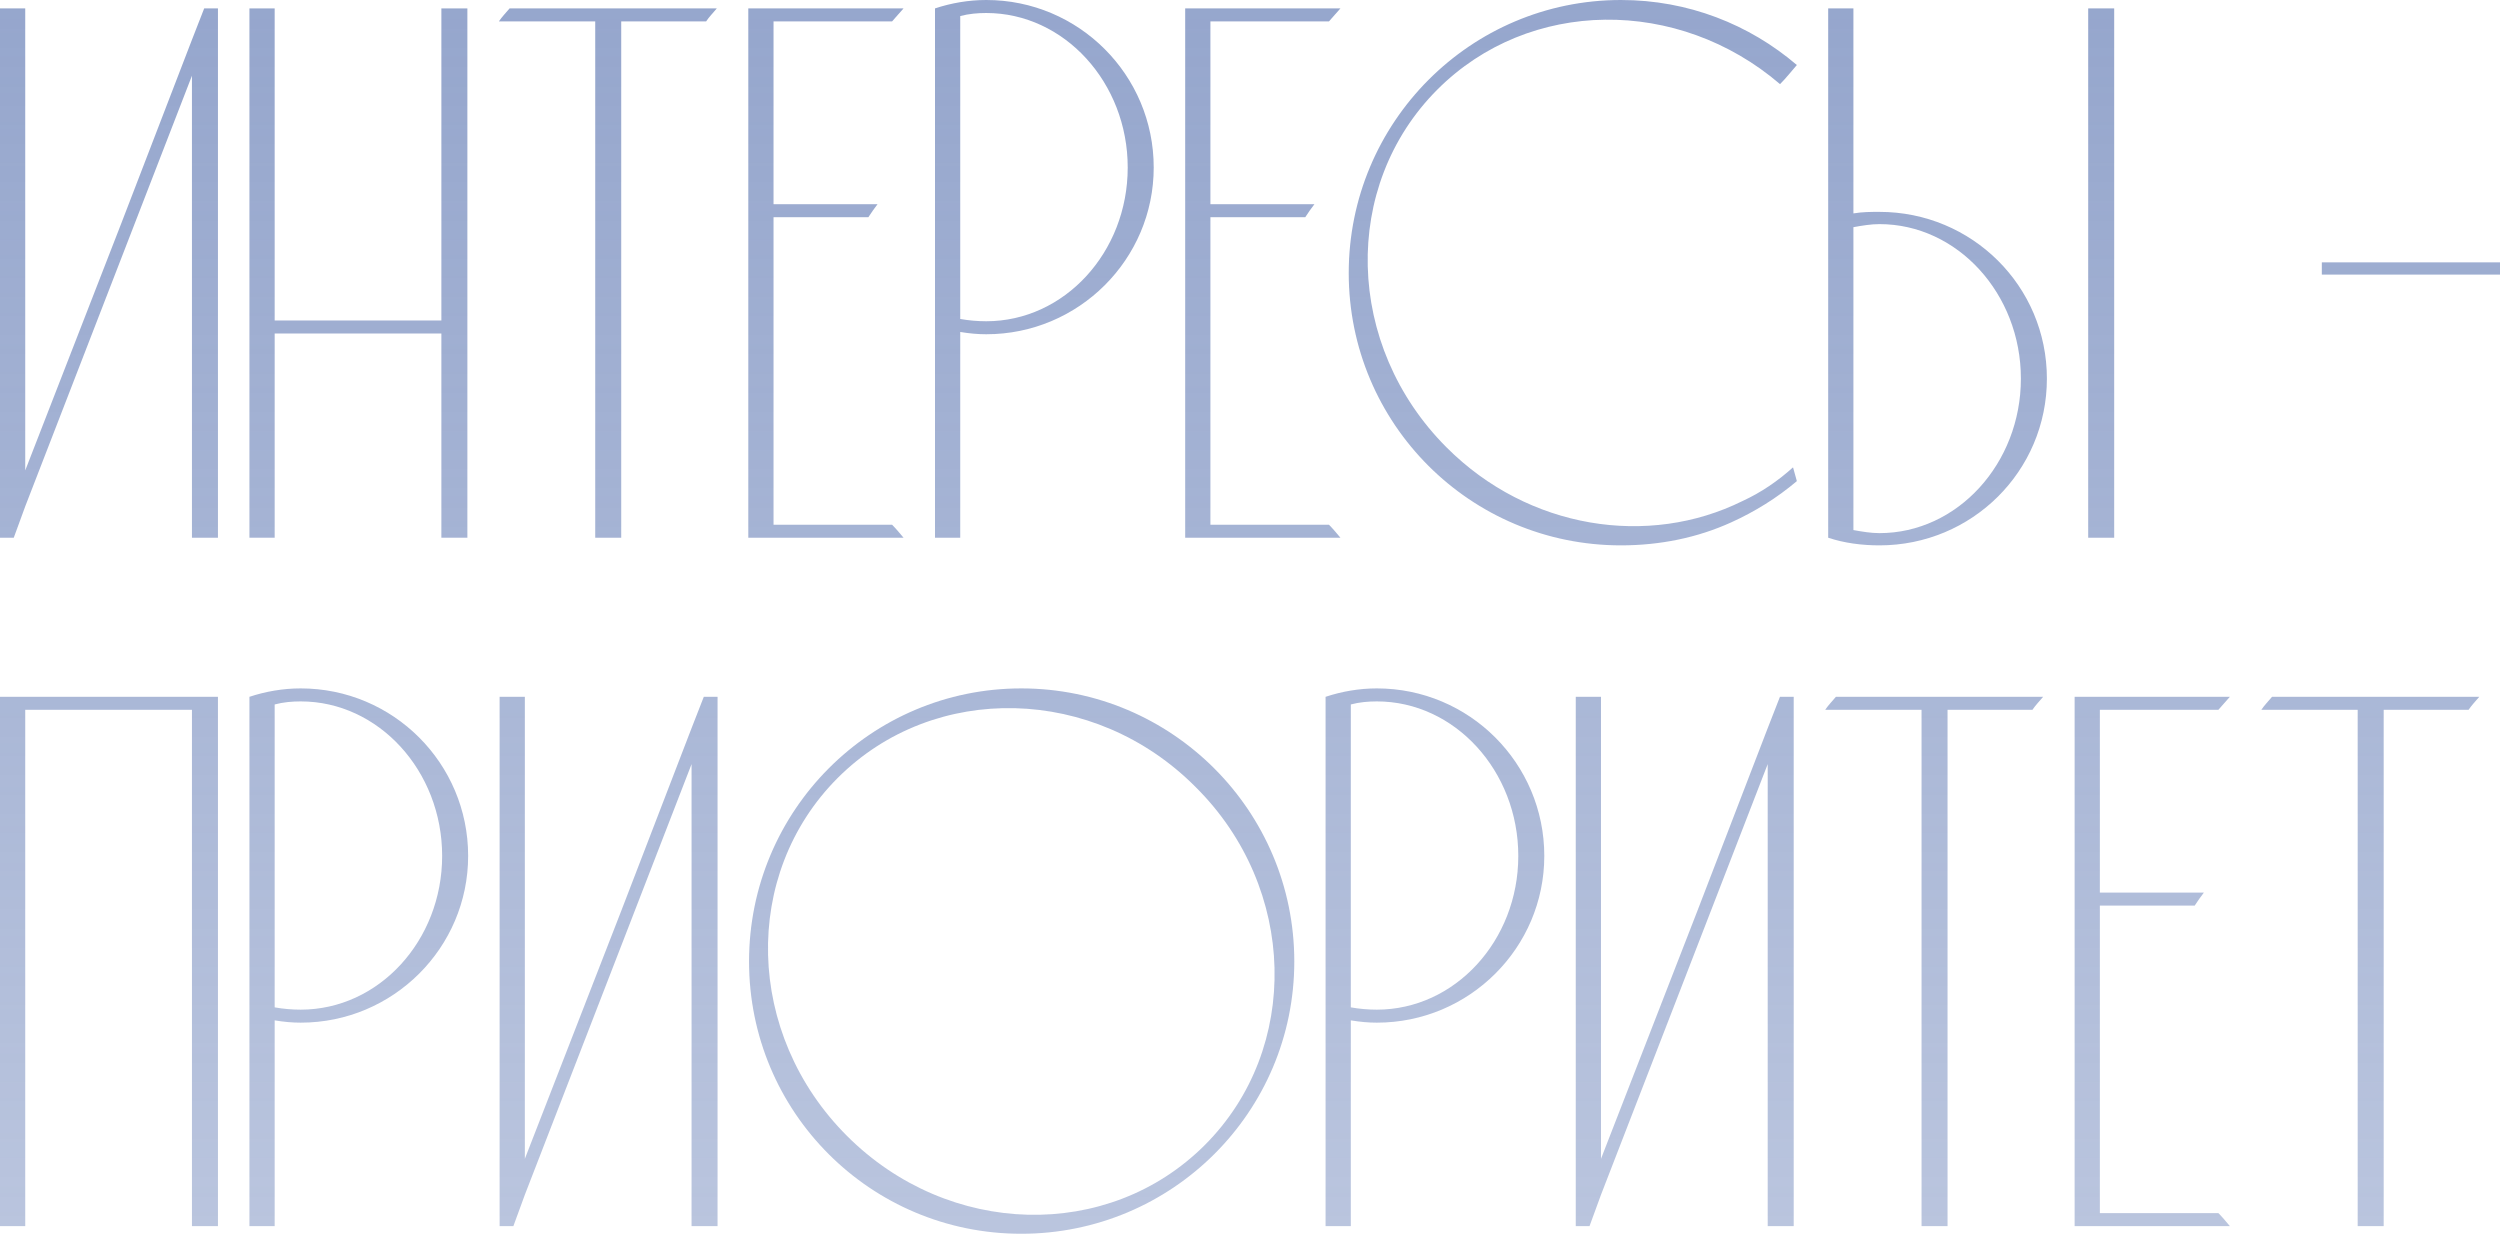 <?xml version="1.0" encoding="UTF-8"?> <svg xmlns="http://www.w3.org/2000/svg" width="880" height="435" viewBox="0 0 880 435" fill="none"> <path d="M71.872 2.962L67.565 14.001L42.8 78.349L8.883 165.583V2.962H0V189.276H4.845L8.883 178.237L67.565 26.655V189.276H76.718V2.962H71.872Z" fill="url(#paint0_linear_101_1901)" fill-opacity="0.8"></path> <path d="M96.683 189.276V117.389H155.366V189.276H164.518V2.962H155.366V112.812H96.683V2.962H87.8V189.276H96.683Z" fill="url(#paint1_linear_101_1901)" fill-opacity="0.8"></path> <path d="M179.369 2.962C178.023 4.577 176.678 5.923 175.601 7.539H209.518V189.276H218.67V7.539H248.55C249.627 5.923 250.972 4.577 252.318 2.962H179.369Z" fill="url(#paint2_linear_101_1901)" fill-opacity="0.8"></path> <path d="M272.284 184.699V76.464H305.663C306.74 74.849 307.817 73.234 308.893 71.887H272.284V7.539H314.008C315.354 5.923 316.7 4.577 318.046 2.962H263.401V189.276H318.046C316.7 187.661 315.354 186.045 314.008 184.699H272.284Z" fill="url(#paint3_linear_101_1901)" fill-opacity="0.8"></path> <path d="M406.107 58.964C406.107 26.386 379.727 0 347.155 0C340.964 0 334.773 1.077 329.12 2.962V189.276H338.003V116.851C341.233 117.389 344.194 117.658 347.155 117.658C379.727 117.658 406.107 91.273 406.107 58.964ZM396.955 58.964C396.955 88.85 374.612 113.081 347.155 113.081C344.194 113.081 340.964 112.812 338.003 112.273V5.654C340.964 4.846 344.194 4.577 347.155 4.577C374.612 4.577 396.955 29.078 396.955 58.964Z" fill="url(#paint4_linear_101_1901)" fill-opacity="0.8"></path> <path d="M426.066 184.699V76.464H459.445C460.522 74.849 461.599 73.234 462.675 71.887H426.066V7.539H467.79C469.136 5.923 470.482 4.577 471.828 2.962H417.183V189.276H471.828C470.482 187.661 469.136 186.045 467.79 184.699H426.066Z" fill="url(#paint5_linear_101_1901)" fill-opacity="0.8"></path> <path d="M613.383 176.353C580.273 192.776 538.011 186.315 509.209 157.506C473.407 121.697 472.061 65.425 505.978 31.501C538.281 -0.808 590.771 -1.077 626.573 29.616C628.727 27.463 630.611 25.039 632.495 22.886C615.806 8.616 594.271 0 570.583 0C517.553 0 474.753 43.078 474.753 96.119C474.753 149.159 517.553 191.969 570.583 191.969C584.311 191.969 597.501 189.276 609.345 183.892C617.69 180.122 625.496 175.276 632.495 169.353L631.149 164.506C625.765 169.353 619.843 173.391 613.383 176.353Z" fill="url(#paint6_linear_101_1901)" fill-opacity="0.8"></path> <path d="M744.194 2.962H735.042V189.276H744.194V2.962ZM661.554 74.58C658.593 74.58 655.632 74.58 652.402 75.118V2.962H643.519V189.276C649.172 191.161 655.363 191.969 661.554 191.969C694.126 191.969 720.506 165.852 720.506 133.274C720.506 100.696 694.126 74.58 661.554 74.58ZM661.554 187.661C658.593 187.661 655.363 187.122 652.402 186.584V79.965C655.363 79.426 658.593 78.888 661.554 78.888C689.011 78.888 711.353 103.389 711.353 133.274C711.353 163.16 689.011 187.661 661.554 187.661Z" fill="url(#paint7_linear_101_1901)" fill-opacity="0.8"></path> <path d="M880 96.657V92.35H817.28V96.657H880Z" fill="url(#paint8_linear_101_1901)" fill-opacity="0.8"></path> <path d="M8.883 431.593V249.856H67.565V431.593H76.718V245.278C51.145 245.278 25.573 245.278 0 245.278V431.593H8.883Z" fill="url(#paint9_linear_101_1901)" fill-opacity="0.8"></path> <path d="M164.787 301.281C164.787 268.702 138.407 242.317 105.836 242.317C99.644 242.317 93.453 243.394 87.8 245.278V431.593H96.683V359.167C99.914 359.706 102.875 359.975 105.836 359.975C138.407 359.975 164.787 333.589 164.787 301.281ZM155.635 301.281C155.635 331.166 133.293 355.398 105.836 355.398C102.875 355.398 99.644 355.129 96.683 354.59V247.971C99.644 247.163 102.875 246.894 105.836 246.894C133.293 246.894 155.635 271.395 155.635 301.281Z" fill="url(#paint10_linear_101_1901)" fill-opacity="0.8"></path> <path d="M247.736 245.278L243.429 256.317L218.664 320.666L184.747 407.9V245.278H175.864V431.593H180.709L184.747 420.554L243.429 268.972V431.593H252.581V245.278H247.736Z" fill="url(#paint11_linear_101_1901)" fill-opacity="0.8"></path> <path d="M359.494 242.317C306.464 242.317 263.664 285.395 263.664 338.436C263.664 391.476 306.464 434.286 359.494 434.286C412.523 434.286 455.593 391.476 455.593 338.436C455.593 285.395 412.523 242.317 359.494 242.317ZM424.098 403.054C390.181 436.978 333.921 435.632 298.12 399.823C262.318 364.014 260.972 307.742 294.889 273.818C328.807 239.894 385.335 241.24 420.868 277.049C456.669 312.589 458.015 369.129 424.098 403.054Z" fill="url(#paint12_linear_101_1901)" fill-opacity="0.8"></path> <path d="M543.591 301.281C543.591 268.702 517.211 242.317 484.639 242.317C478.448 242.317 472.257 243.394 466.604 245.278V431.593H475.487V359.167C478.717 359.706 481.678 359.975 484.639 359.975C517.211 359.975 543.591 333.589 543.591 301.281ZM534.438 301.281C534.438 331.166 512.096 355.398 484.639 355.398C481.678 355.398 478.448 355.129 475.487 354.59V247.971C478.448 247.163 481.678 246.894 484.639 246.894C512.096 246.894 534.438 271.395 534.438 301.281Z" fill="url(#paint13_linear_101_1901)" fill-opacity="0.8"></path> <path d="M626.539 245.278L622.232 256.317L597.467 320.666L563.55 407.9V245.278H554.667V431.593H559.512L563.55 420.554L622.232 268.972V431.593H631.385V245.278H626.539Z" fill="url(#paint14_linear_101_1901)" fill-opacity="0.8"></path> <path d="M646.236 245.278C644.89 246.894 643.544 248.24 642.468 249.856H676.385V431.593H685.537V249.856H715.416C716.493 248.24 717.839 246.894 719.185 245.278H646.236Z" fill="url(#paint15_linear_101_1901)" fill-opacity="0.8"></path> <path d="M739.151 427.016V318.781H772.53C773.607 317.166 774.683 315.55 775.76 314.204H739.151V249.856H780.875C782.221 248.24 783.566 246.894 784.912 245.278H730.268V431.593H784.912C783.566 429.978 782.221 428.362 780.875 427.016H739.151Z" fill="url(#paint16_linear_101_1901)" fill-opacity="0.8"></path> <path d="M799.755 245.278C798.409 246.894 797.064 248.24 795.987 249.856H829.904V431.593H839.056V249.856H868.936C870.012 248.24 871.358 246.894 872.704 245.278H799.755Z" fill="url(#paint17_linear_101_1901)" fill-opacity="0.8"></path> <defs> <linearGradient id="paint0_linear_101_1901" x1="878.912" y1="-121.118" x2="878.912" y2="1253.09" gradientUnits="userSpaceOnUse"> <stop stop-color="#6E85BA"></stop> <stop offset="1" stop-color="#6E85BA" stop-opacity="0"></stop> </linearGradient> <linearGradient id="paint1_linear_101_1901" x1="878.912" y1="-121.118" x2="878.912" y2="1253.09" gradientUnits="userSpaceOnUse"> <stop stop-color="#6E85BA"></stop> <stop offset="1" stop-color="#6E85BA" stop-opacity="0"></stop> </linearGradient> <linearGradient id="paint2_linear_101_1901" x1="878.912" y1="-121.118" x2="878.912" y2="1253.09" gradientUnits="userSpaceOnUse"> <stop stop-color="#6E85BA"></stop> <stop offset="1" stop-color="#6E85BA" stop-opacity="0"></stop> </linearGradient> <linearGradient id="paint3_linear_101_1901" x1="878.912" y1="-121.118" x2="878.912" y2="1253.09" gradientUnits="userSpaceOnUse"> <stop stop-color="#6E85BA"></stop> <stop offset="1" stop-color="#6E85BA" stop-opacity="0"></stop> </linearGradient> <linearGradient id="paint4_linear_101_1901" x1="878.912" y1="-121.118" x2="878.912" y2="1253.09" gradientUnits="userSpaceOnUse"> <stop stop-color="#6E85BA"></stop> <stop offset="1" stop-color="#6E85BA" stop-opacity="0"></stop> </linearGradient> <linearGradient id="paint5_linear_101_1901" x1="878.912" y1="-121.118" x2="878.912" y2="1253.09" gradientUnits="userSpaceOnUse"> <stop stop-color="#6E85BA"></stop> <stop offset="1" stop-color="#6E85BA" stop-opacity="0"></stop> </linearGradient> <linearGradient id="paint6_linear_101_1901" x1="878.912" y1="-121.118" x2="878.912" y2="1253.09" gradientUnits="userSpaceOnUse"> <stop stop-color="#6E85BA"></stop> <stop offset="1" stop-color="#6E85BA" stop-opacity="0"></stop> </linearGradient> <linearGradient id="paint7_linear_101_1901" x1="878.912" y1="-121.118" x2="878.912" y2="1253.09" gradientUnits="userSpaceOnUse"> <stop stop-color="#6E85BA"></stop> <stop offset="1" stop-color="#6E85BA" stop-opacity="0"></stop> </linearGradient> <linearGradient id="paint8_linear_101_1901" x1="878.912" y1="-121.118" x2="878.912" y2="1253.09" gradientUnits="userSpaceOnUse"> <stop stop-color="#6E85BA"></stop> <stop offset="1" stop-color="#6E85BA" stop-opacity="0"></stop> </linearGradient> <linearGradient id="paint9_linear_101_1901" x1="878.912" y1="-121.118" x2="878.912" y2="1253.09" gradientUnits="userSpaceOnUse"> <stop stop-color="#6E85BA"></stop> <stop offset="1" stop-color="#6E85BA" stop-opacity="0"></stop> </linearGradient> <linearGradient id="paint10_linear_101_1901" x1="878.912" y1="-121.118" x2="878.912" y2="1253.09" gradientUnits="userSpaceOnUse"> <stop stop-color="#6E85BA"></stop> <stop offset="1" stop-color="#6E85BA" stop-opacity="0"></stop> </linearGradient> <linearGradient id="paint11_linear_101_1901" x1="878.912" y1="-121.118" x2="878.912" y2="1253.09" gradientUnits="userSpaceOnUse"> <stop stop-color="#6E85BA"></stop> <stop offset="1" stop-color="#6E85BA" stop-opacity="0"></stop> </linearGradient> <linearGradient id="paint12_linear_101_1901" x1="878.912" y1="-121.118" x2="878.912" y2="1253.09" gradientUnits="userSpaceOnUse"> <stop stop-color="#6E85BA"></stop> <stop offset="1" stop-color="#6E85BA" stop-opacity="0"></stop> </linearGradient> <linearGradient id="paint13_linear_101_1901" x1="878.912" y1="-121.118" x2="878.912" y2="1253.09" gradientUnits="userSpaceOnUse"> <stop stop-color="#6E85BA"></stop> <stop offset="1" stop-color="#6E85BA" stop-opacity="0"></stop> </linearGradient> <linearGradient id="paint14_linear_101_1901" x1="878.912" y1="-121.118" x2="878.912" y2="1253.09" gradientUnits="userSpaceOnUse"> <stop stop-color="#6E85BA"></stop> <stop offset="1" stop-color="#6E85BA" stop-opacity="0"></stop> </linearGradient> <linearGradient id="paint15_linear_101_1901" x1="878.912" y1="-121.118" x2="878.912" y2="1253.09" gradientUnits="userSpaceOnUse"> <stop stop-color="#6E85BA"></stop> <stop offset="1" stop-color="#6E85BA" stop-opacity="0"></stop> </linearGradient> <linearGradient id="paint16_linear_101_1901" x1="878.912" y1="-121.118" x2="878.912" y2="1253.09" gradientUnits="userSpaceOnUse"> <stop stop-color="#6E85BA"></stop> <stop offset="1" stop-color="#6E85BA" stop-opacity="0"></stop> </linearGradient> <linearGradient id="paint17_linear_101_1901" x1="878.912" y1="-121.118" x2="878.912" y2="1253.09" gradientUnits="userSpaceOnUse"> <stop stop-color="#6E85BA"></stop> <stop offset="1" stop-color="#6E85BA" stop-opacity="0"></stop> </linearGradient> </defs> </svg> 